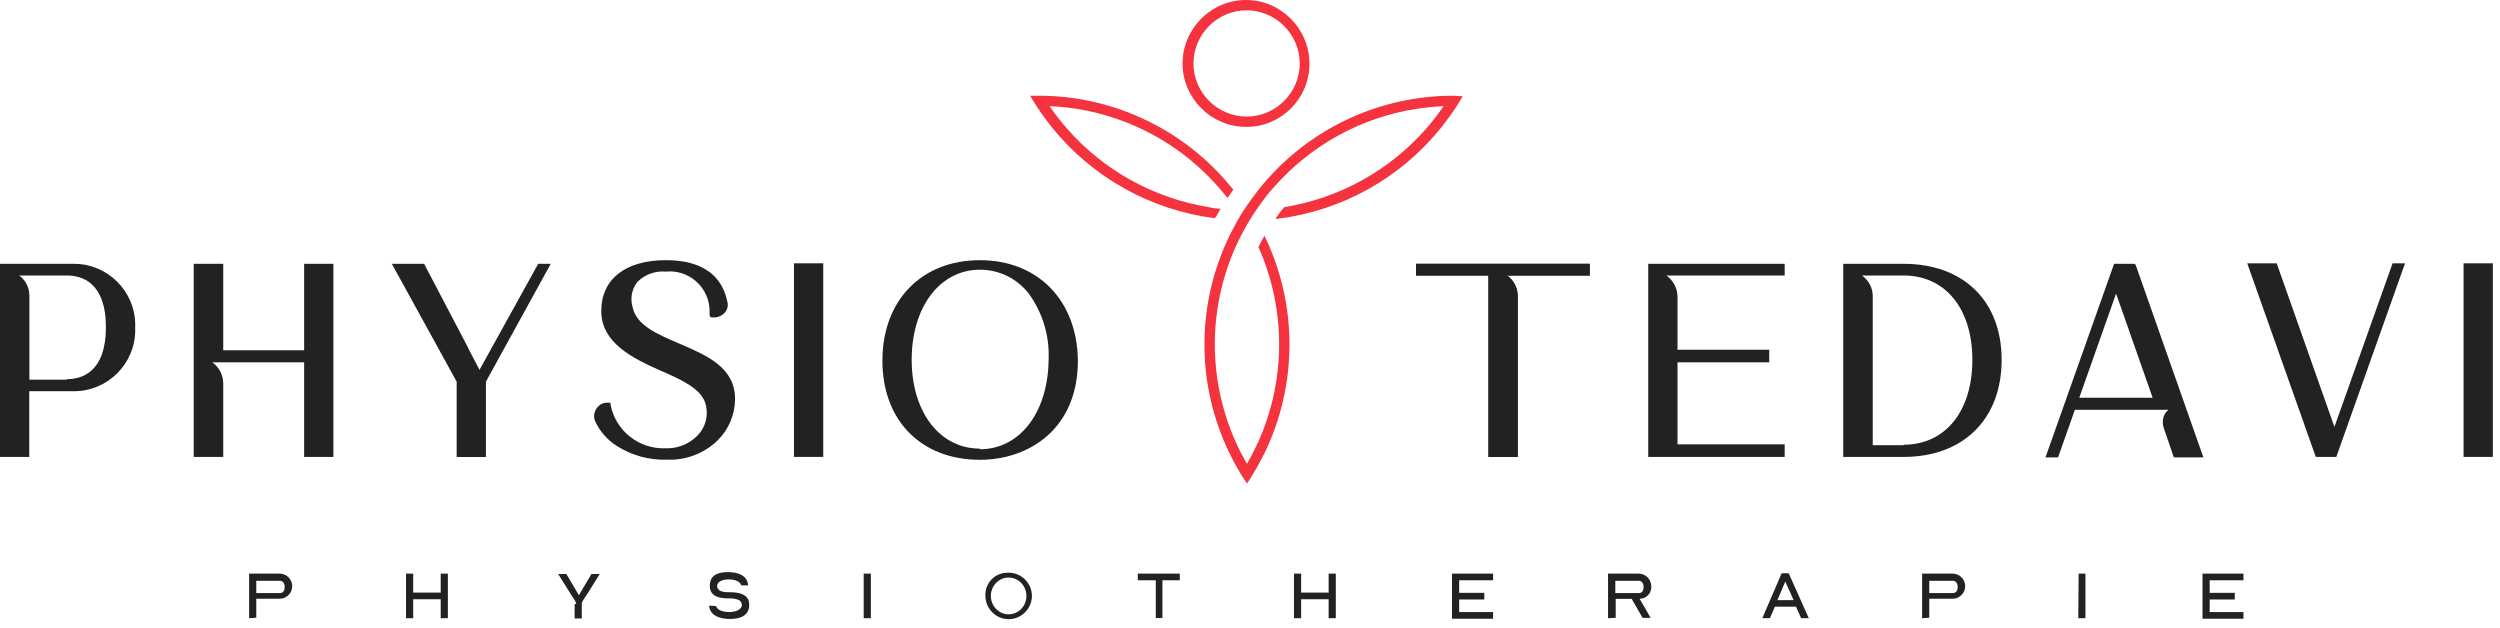 <?xml version="1.0" encoding="UTF-8" standalone="no"?> <svg xmlns="http://www.w3.org/2000/svg" xmlns:xlink="http://www.w3.org/1999/xlink" xmlns:serif="http://www.serif.com/" width="100%" height="100%" viewBox="0 0 199 50" version="1.1" xml:space="preserve" style="fill-rule:evenodd;clip-rule:evenodd;stroke-linejoin:round;stroke-miterlimit:2;"><g id="katman_2"><g id="Ebene_1"><path d="M96.81,17.23c0.11,-0.21 0.23,-0.42 0.35,-0.62c-0.313,0 -0.623,-0.04 -0.93,-0.12c-4.389,-0.708 -8.396,-2.931 -11.32,-6.28c-0.489,-0.558 -0.944,-1.146 -1.36,-1.76c0.74,0.033 1.478,0.106 2.21,0.22c4.398,0.717 8.407,2.958 11.32,6.33c0.22,0.25 0.43,0.5 0.64,0.76c0.14,-0.22 0.29,-0.44 0.45,-0.66c-3.681,-4.635 -9.253,-7.382 -15.17,-7.48l-1,0c0.16,0.28 0.33,0.55 0.5,0.81c0.37,0.58 0.78,1.13 1.2,1.67c3.226,4.016 7.89,6.624 13,7.27l0.11,-0.14Z" style="fill:#f5333f;fill-rule:nonzero;"></path><path d="M115.69,7.62l-0.24,0c-5.909,0.065 -11.487,2.775 -15.19,7.38c-3.703,4.605 0,0 0,0c-0.347,0.44 -0.68,0.89 -1,1.35l-0.21,0.32c-0.1,0.14 -0.19,0.29 -0.28,0.43l-0.22,0.38c-0.24,0.42 -0.47,0.84 -0.68,1.28l-0.15,0.32c-2.513,5.396 -2.458,11.649 0.15,17c0.27,0.56 0.58,1.12 0.9,1.66c0.16,0.25 0.32,0.5 0.49,0.75c0.17,-0.25 0.33,-0.5 0.48,-0.76c0.33,-0.53 0.63,-1.09 0.91,-1.65c2.604,-5.352 2.659,-11.603 0.15,-17l-0.15,-0.32c-0.06,0.11 -0.13,0.22 -0.19,0.34c-0.06,0.12 -0.2,0.37 -0.29,0.56c2.199,4.926 2.199,10.564 0,15.49c-0.28,0.61 -0.58,1.2 -0.91,1.77c-0.335,-0.573 -0.639,-1.164 -0.91,-1.77c-2.199,-4.926 -2.199,-10.564 0,-15.49l0.25,-0.54c0.213,-0.42 0.433,-0.83 0.66,-1.23l0.24,-0.4l0.24,-0.39l0.3,-0.45c0.23,-0.33 0.48,-0.66 0.73,-1c0.25,-0.34 0.42,-0.51 0.64,-0.76c2.923,-3.325 6.918,-5.526 11.29,-6.22c0.732,-0.114 1.47,-0.188 2.21,-0.22c-0.42,0.612 -0.874,1.2 -1.36,1.76c-2.927,3.351 -6.937,5.574 -11.33,6.28c-0.2,0.24 -0.39,0.48 -0.57,0.74l-0.13,0.18l0.21,0c5.112,-0.642 9.777,-3.251 13,-7.27c0.43,-0.54 0.83,-1.09 1.21,-1.67c0.17,-0.26 0.33,-0.53 0.49,-0.81l-0.74,-0.04Z" style="fill:#f5333f;fill-rule:nonzero;"></path><path d="M99.23,10.1c-0.017,0 -0.033,0 -0.05,0c-2.77,0 -5.05,-2.279 -5.05,-5.05c0,-2.77 2.28,-5.05 5.05,-5.05c2.771,0 5.05,2.28 5.05,5.05c0,0.017 0,0.033 0,0.05c0,2.743 -2.257,5 -5,5Zm0,-9.28c-2.321,0 -4.23,1.909 -4.23,4.23c0,2.321 1.909,4.23 4.23,4.23c2.321,0 4.23,-1.909 4.23,-4.23c-0.005,-2.318 -1.912,-4.225 -4.23,-4.23Z" style="fill:#f5333f;fill-rule:nonzero;"></path><path d="M5.92,21l-5.92,0l0,15.37l2.33,-0l0,-5.23l3.59,-0c2.661,-0.008 4.845,-2.199 4.845,-4.86c0,-0.077 -0.001,-0.153 -0.005,-0.23c0.002,-0.063 0.004,-0.127 0.004,-0.19c-0,-2.66 -2.184,-4.851 -4.844,-4.86Zm-0.58,9.22l-3,-0l0,-6.69c-0.002,-0.631 -0.303,-1.225 -0.81,-1.6l3.81,-0c1.15,-0 3.09,0.53 3.09,4.12c0,3.59 -1.94,4.13 -3.09,4.13l0,0.04Z" style="fill:#222;fill-rule:nonzero;"></path><path d="M24.21,27.88l-6.44,0l0,-6.88l-2.35,0l0,15.37l2.35,-0l0,-5.85c-0.004,-0.667 -0.328,-1.292 -0.87,-1.68l7.31,-0l-0,7.53l2.33,-0l0,-15.37l-2.33,-0l0,6.88Z" style="fill:#222;fill-rule:nonzero;"></path><path d="M38.17,29.44l-0.85,-1.62c-0.029,-0.075 -0.063,-0.149 -0.1,-0.22l-1.29,-2.46l-2.17,-4.14l-2.57,0l5.16,9.38l0,6l2.33,0l0,-6l5.16,-9.38l-1,0l-4.67,8.44Z" style="fill:#222;fill-rule:nonzero;"></path><path d="M54.07,27.35c-1.75,-0.75 -3.4,-1.45 -3.71,-2.88c-0.208,-0.684 -0.078,-1.427 0.35,-2c0.595,-0.615 1.438,-0.928 2.29,-0.85c0.108,-0.011 0.216,-0.017 0.324,-0.017c1.734,0 3.16,1.427 3.16,3.16c0,0.056 -0.001,0.111 -0.004,0.167c0,0.16 0,0.32 0.17,0.33c0.367,0.055 0.738,-0.068 1,-0.33c0.232,-0.225 0.33,-0.555 0.26,-0.87c-0.19,-0.83 -0.75,-3.35 -4.91,-3.35c-3.22,-0 -5.14,1.51 -5.14,4.05c0,2.54 2.52,3.77 4.74,4.75c1.62,0.71 3.14,1.39 3.53,2.54c0.261,0.793 0.123,1.666 -0.37,2.34c-0.656,0.851 -1.686,1.332 -2.76,1.29c-2.117,0.102 -4.005,-1.388 -4.4,-3.47l0,-0.15l-0.15,0c-0.366,-0.044 -0.729,0.117 -0.94,0.42c-0.217,0.285 -0.278,0.661 -0.16,1c0.368,0.819 0.966,1.513 1.72,2c1.209,0.774 2.625,1.161 4.06,1.11c1.487,0.055 2.933,-0.502 4,-1.54c0.869,-0.859 1.365,-2.028 1.38,-3.25c0.03,-2.54 -2.24,-3.51 -4.44,-4.45Z" style="fill:#222;fill-rule:nonzero;"></path><rect x="63.2" y="20.96" width="2.33" height="15.41" style="fill:#222;"></rect><path d="M78,20.71c-4.64,0 -7.76,3.2 -7.76,8c0,4.8 3.12,7.89 7.76,7.89c3.88,0 7.8,-2.44 7.8,-7.89c-0.05,-4.8 -3.19,-8 -7.8,-8Zm0,15c-3.2,0 -5.43,-2.91 -5.43,-7.08c0,-4.17 2.23,-7.16 5.43,-7.16c1.503,-0.004 2.927,0.682 3.86,1.86c1.125,1.531 1.694,3.402 1.61,5.3c-0.05,4.22 -2.3,7.13 -5.47,7.13l0,-0.05Z" style="fill:#222;fill-rule:nonzero;"></path><path d="M151.53,21l-4.81,0l0,15.37l4.81,-0c4.74,-0 7.8,-3 7.8,-7.72c0,-4.72 -3.06,-7.65 -7.8,-7.65Zm0,14.44l-2.46,-0l0,-11.81c0.019,-0.675 -0.305,-1.315 -0.86,-1.7l3.32,-0c3.32,-0 5.47,2.64 5.47,6.72c0,4.08 -2.15,6.75 -5.47,6.75l0,0.04Z" style="fill:#222;fill-rule:nonzero;"></path><path d="M169.92,21l-1.64,0l-5.46,15.41l1,0l1.34,-3.79l7.44,0c-0.078,0.072 -0.152,0.149 -0.22,0.23c-0.234,0.366 -0.285,0.821 -0.14,1.23c0.35,1 0.75,2.2 0.75,2.2l0.05,0.13l2.35,0l-5.39,-15.32l-0.08,-0.09Zm-4.41,10.66l2.93,-8.29l2.91,8.29l-5.84,0Z" style="fill:#222;fill-rule:nonzero;"></path><path d="M185.82,33.98l-4.55,-12.89l-0.04,-0.13l-2.35,-0l5.41,15.28l0.05,0.13l1.63,-0l5.47,-15.41l-0.99,-0l-4.63,13.02Z" style="fill:#222;fill-rule:nonzero;"></path><rect x="196.1" y="20.96" width="2.33" height="15.41" style="fill:#222;"></rect><path d="M131.2,36.37l10.86,0l0,-1l-8.53,0l0,-6.53l7.3,0l0,-1l-7.3,0l0,-4.21c-0.002,-0.677 -0.335,-1.313 -0.89,-1.7l9.42,0l0,-0.93l-10.86,0l0,15.37Z" style="fill:#222;fill-rule:nonzero;"></path><path d="M112.72,21.93l5.76,0l0,14.44l2.33,0l0,-12.79c0.004,-0.656 -0.314,-1.273 -0.85,-1.65l6.58,0l0,-0.93l-13.82,0l0,0.93Z" style="fill:#222;fill-rule:nonzero;"></path><path d="M19.83,49.21l-0,-3.55l2.43,-0c0.549,-0 1,0.451 1,1c-0,0.549 -0.451,1 -1,1l-1.86,-0l-0,1.51l-0.57,0.04Zm0.57,-2l1.86,0c0.29,0 0.4,-0.21 0.4,-0.48c-0,-0.27 -0.12,-0.5 -0.4,-0.5l-1.86,0l-0,0.98Z" style="fill:#222;fill-rule:nonzero;"></path><path d="M32.32,45.66l0.57,-0l0,1.51l2.19,-0l0,-1.51l0.57,-0l0,3.55l-0.57,-0l0,-1.51l-2.19,0l0,1.51l-0.57,0l0,-3.55Z" style="fill:#222;fill-rule:nonzero;"></path><path d="M45.85,48.08l0,-0.08c-0.038,-0.127 -0.099,-0.246 -0.18,-0.35c-0.09,-0.13 -0.18,-0.25 -0.24,-0.36l-1,-1.6l0.65,0l1,1.69l1,-1.69l0.66,0l-1,1.6l-0.24,0.36c-0.08,0.107 -0.144,0.225 -0.19,0.35l0,1.23l-0.57,0l0,-1.15l0.11,0Z" style="fill:#222;fill-rule:nonzero;"></path><path d="M57,48.24c0.09,0.37 0.67,0.48 1.05,0.48c0.38,0 1,-0.13 1,-0.57c-0.004,-0.206 -0.149,-0.384 -0.35,-0.43c-0.217,-0.068 -0.443,-0.098 -0.67,-0.09c-0.69,0 -1.53,-0.1 -1.53,-1c0,-0.9 0.72,-1.09 1.45,-1.09c0.73,0 1.5,0.22 1.6,1l0,0.06l-0.55,0c-0.08,-0.37 -0.62,-0.48 -1,-0.48c-0.38,0 -0.92,0.13 -0.92,0.54c0.013,0.187 0.141,0.346 0.32,0.4c0.201,0.061 0.41,0.088 0.62,0.08c0.71,0 1.62,0.1 1.62,1c0,0.9 -0.77,1.13 -1.52,1.13c-0.75,0 -1.56,-0.22 -1.67,-1l0,-0.06l0.55,0.03Z" style="fill:#222;fill-rule:nonzero;"></path><rect x="68.75" y="45.66" width="0.57" height="3.55" style="fill:#222;fill-rule:nonzero;"></rect><path d="M80.17,45.59c0.04,-0.003 0.08,-0.004 0.12,-0.004c1.015,0 1.85,0.835 1.85,1.85c-0,1.015 -0.835,1.85 -1.85,1.85c-1.013,0 -1.848,-0.833 -1.85,-1.846c-0.002,-0.037 -0.003,-0.073 -0.003,-0.11c-0,-0.952 0.781,-1.736 1.733,-1.74Zm0.118,0.384c0.781,-0 1.415,0.655 1.415,1.462c0,0.807 -0.634,1.463 -1.415,1.463c-0.781,-0 -1.415,-0.656 -1.415,-1.463c0,-0.807 0.634,-1.462 1.415,-1.462Z" style="fill:#222;"></path><path d="M92,46.19l-1.43,0l0,-0.53l3.34,0l0,0.53l-1.38,0l0,3l-0.53,0l0,-3Z" style="fill:#222;fill-rule:nonzero;"></path><path d="M103,45.66l0.57,-0l0,1.51l2.19,-0l0,-1.51l0.57,-0l0,3.55l-0.57,-0l0,-1.51l-2.19,0l0,1.51l-0.57,0l0,-3.55Z" style="fill:#222;fill-rule:nonzero;"></path><path d="M115.58,45.66l3.27,-0l0,0.53l-2.7,-0l0,1l2,-0l0,0.53l-2,-0l0,1l2.7,-0l0,0.53l-3.27,-0l0,-3.59Z" style="fill:#222;fill-rule:nonzero;"></path><path d="M128,49.21l0,-3.55l2.44,-0c0.549,-0 1,0.451 1,1c0.002,0.027 0.004,0.054 0.004,0.082c-0,0.483 -0.381,0.888 -0.864,0.918l-0.07,-0l0.88,1.52l-0.64,-0l-0.87,-1.51l-1.27,-0l0,1.51l-0.61,0.03Zm0.58,-2l1.86,-0c0.28,-0 0.39,-0.21 0.39,-0.48c0,-0.27 -0.12,-0.5 -0.39,-0.5l-1.86,-0l0,0.98Z" style="fill:#222;fill-rule:nonzero;"></path><path d="M140.28,49.21l1.54,-3.58l0.56,0l1.6,3.58l-0.61,0l-0.41,-0.92l-1.68,0l-0.39,0.92l-0.61,0Zm1.2,-1.44l1.29,0l-0.66,-1.48l-0.63,1.48Z" style="fill:#222;fill-rule:nonzero;"></path><path d="M153,49.21l0,-3.55l2.43,-0c0.549,-0 1,0.451 1,1c0,0.549 -0.451,1 -1,1l-1.86,-0l0,1.51l-0.57,0.04Zm0.57,-2l1.86,0c0.29,0 0.4,-0.21 0.4,-0.48c0,-0.27 -0.12,-0.5 -0.4,-0.5l-1.86,0l0,0.98Z" style="fill:#222;fill-rule:nonzero;"></path><path d="M165.46,45.66l0.54,-0l0,3.55l-0.57,-0l0.03,-3.55Z" style="fill:#222;fill-rule:nonzero;"></path><path d="M175.32,45.66l3.26,-0l0,0.53l-2.69,-0l0,1l2,-0l0,0.53l-2,-0l0,1l2.69,-0l0,0.53l-3.26,-0l0,-3.59Z" style="fill:#222;fill-rule:nonzero;"></path><path d="M112.72,21.93l5.76,0l0,14.44l2.33,0l0,-12.79c0.004,-0.656 -0.314,-1.273 -0.85,-1.65l6.58,0l0,-0.93l-13.82,0l0,0.93Z" style="fill:#222;fill-rule:nonzero;"></path></g></g></svg> 